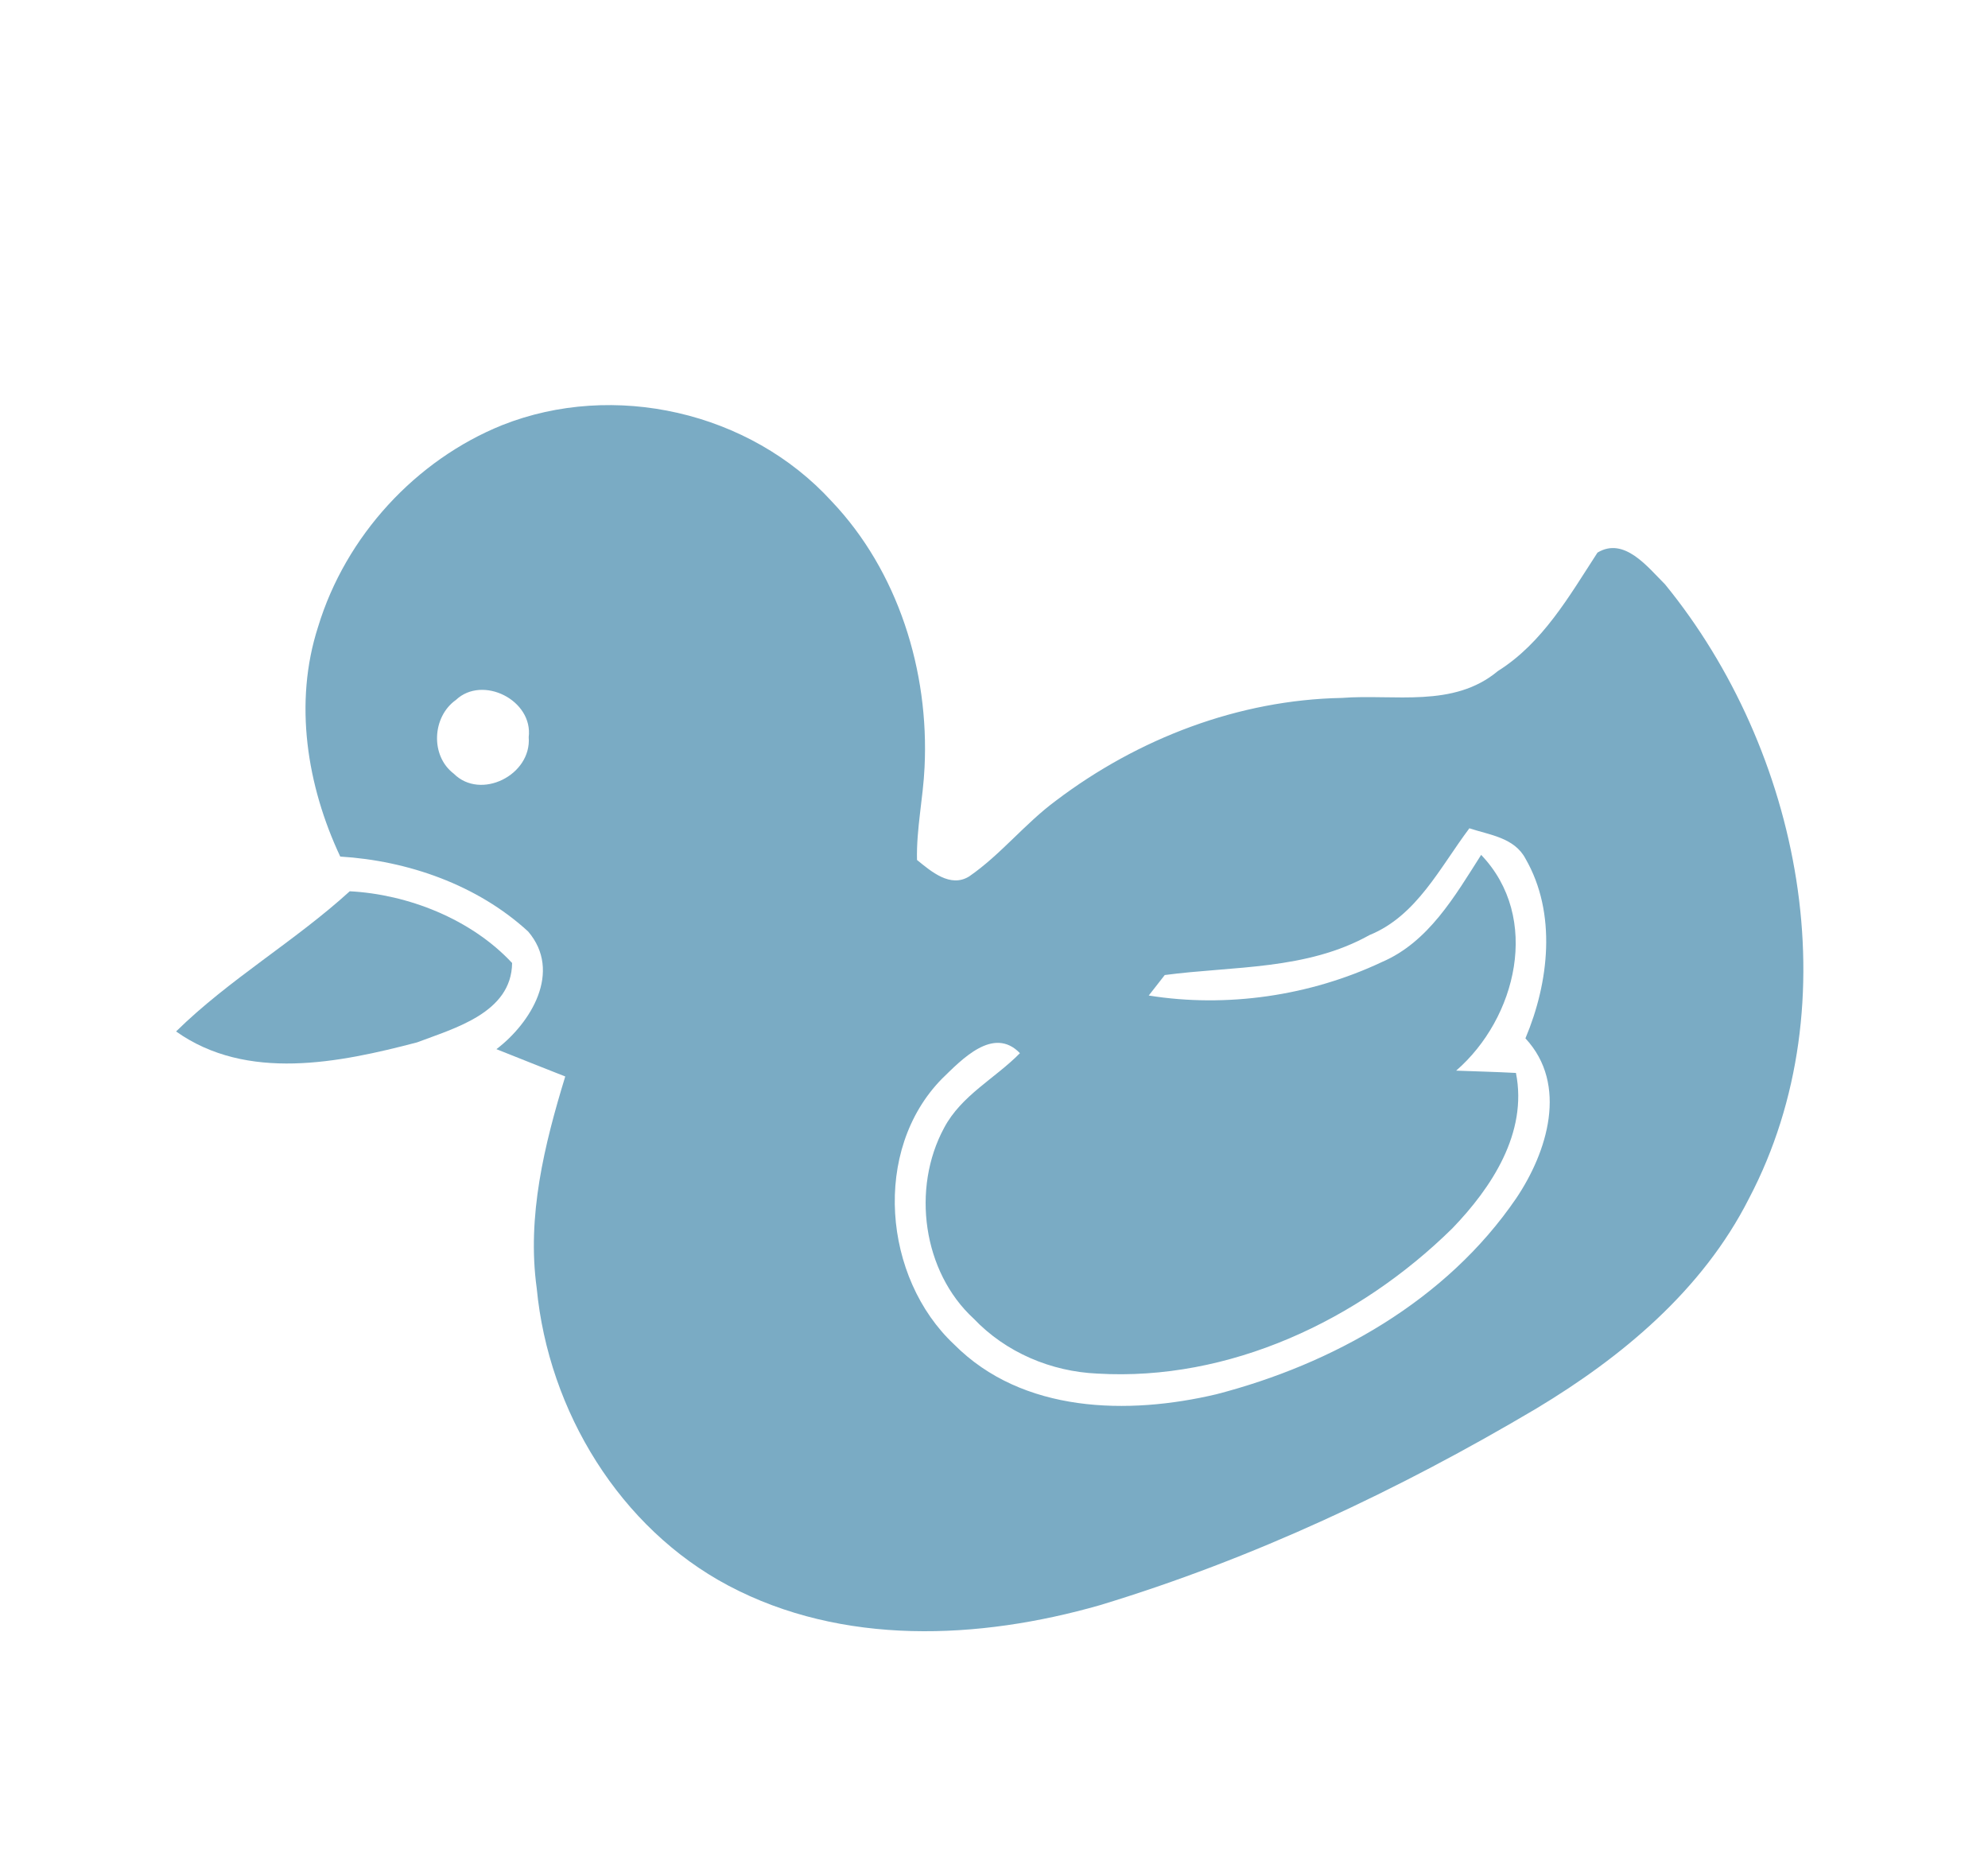 <svg width="190" height="179" viewBox="0 0 190 179" fill="none" xmlns="http://www.w3.org/2000/svg">
    <path d="M152.673 52.812C149.972 56.971 147.442 61.433 143.159 64.123C138.903 67.685 133.246 66.302 128.237 66.692C118.415 66.879 108.802 70.54 100.921 76.508C97.958 78.692 95.646 81.667 92.63 83.747C90.826 84.871 88.986 83.267 87.641 82.176C87.573 79.207 88.225 76.297 88.362 73.34C88.821 64.122 85.819 54.561 79.479 47.899C71.65 39.319 58.65 36.401 47.999 40.623C39.767 43.942 33.042 51.196 30.401 59.895C28.057 67.144 29.338 75.088 32.519 81.852C38.977 82.245 45.611 84.55 50.474 89.009C53.755 92.846 50.732 97.76 47.445 100.256C49.62 101.135 51.821 101.989 54.023 102.866C52.026 109.386 50.346 116.22 51.296 123.1C52.428 134.9 59.278 146.031 69.602 151.512C80.518 157.302 93.562 156.692 105.114 153.39C119.736 148.964 133.666 142.401 146.85 134.586C155.011 129.678 162.715 123.295 167.151 114.535C177.001 95.798 172.051 71.659 159.136 55.841C157.469 54.182 155.231 51.265 152.675 52.807L152.673 52.812ZM50.532 70.459C50.801 74.075 45.933 76.499 43.368 73.931C41.104 72.212 41.307 68.483 43.576 66.884C46.112 64.485 50.977 66.9 50.528 70.46L50.532 70.459ZM145.79 99.223C149.904 103.641 147.879 110.105 144.903 114.516C138.214 124.31 127.352 130.359 116.249 133.233C107.83 135.221 97.733 135.056 91.191 128.473C84.398 122.117 83.33 109.903 90.027 103.083C91.902 101.263 94.943 98.013 97.479 100.639C95.102 103.057 91.881 104.667 90.234 107.771C87.096 113.571 88.197 121.533 93.048 125.996C96.144 129.253 100.464 131.063 104.881 131.257C117.448 131.998 129.824 126.217 138.809 117.376C142.538 113.507 146.026 108.264 144.884 102.528C142.965 102.426 141.062 102.381 139.169 102.308C144.936 97.311 147.307 87.69 141.558 81.691C139.036 85.654 136.519 90.032 132.06 91.936C125.204 95.169 117.236 96.325 109.789 95.13C110.174 94.635 110.935 93.667 111.32 93.172C117.896 92.302 124.864 92.721 130.902 89.346C135.405 87.513 137.634 82.867 140.434 79.149C142.331 79.783 144.729 80.026 145.799 82.056C148.802 87.27 148.045 93.878 145.79 99.223Z" fill="#7AABC4"/>
    <path d="M48.946 92.025C45.02 87.807 38.962 85.456 33.427 85.168C28.151 89.971 21.91 93.57 16.828 98.564C23.603 103.371 32.429 101.555 39.858 99.608C43.401 98.26 48.89 96.796 48.944 92.022L48.946 92.025Z" fill="#7AABC4"/>
</svg>
